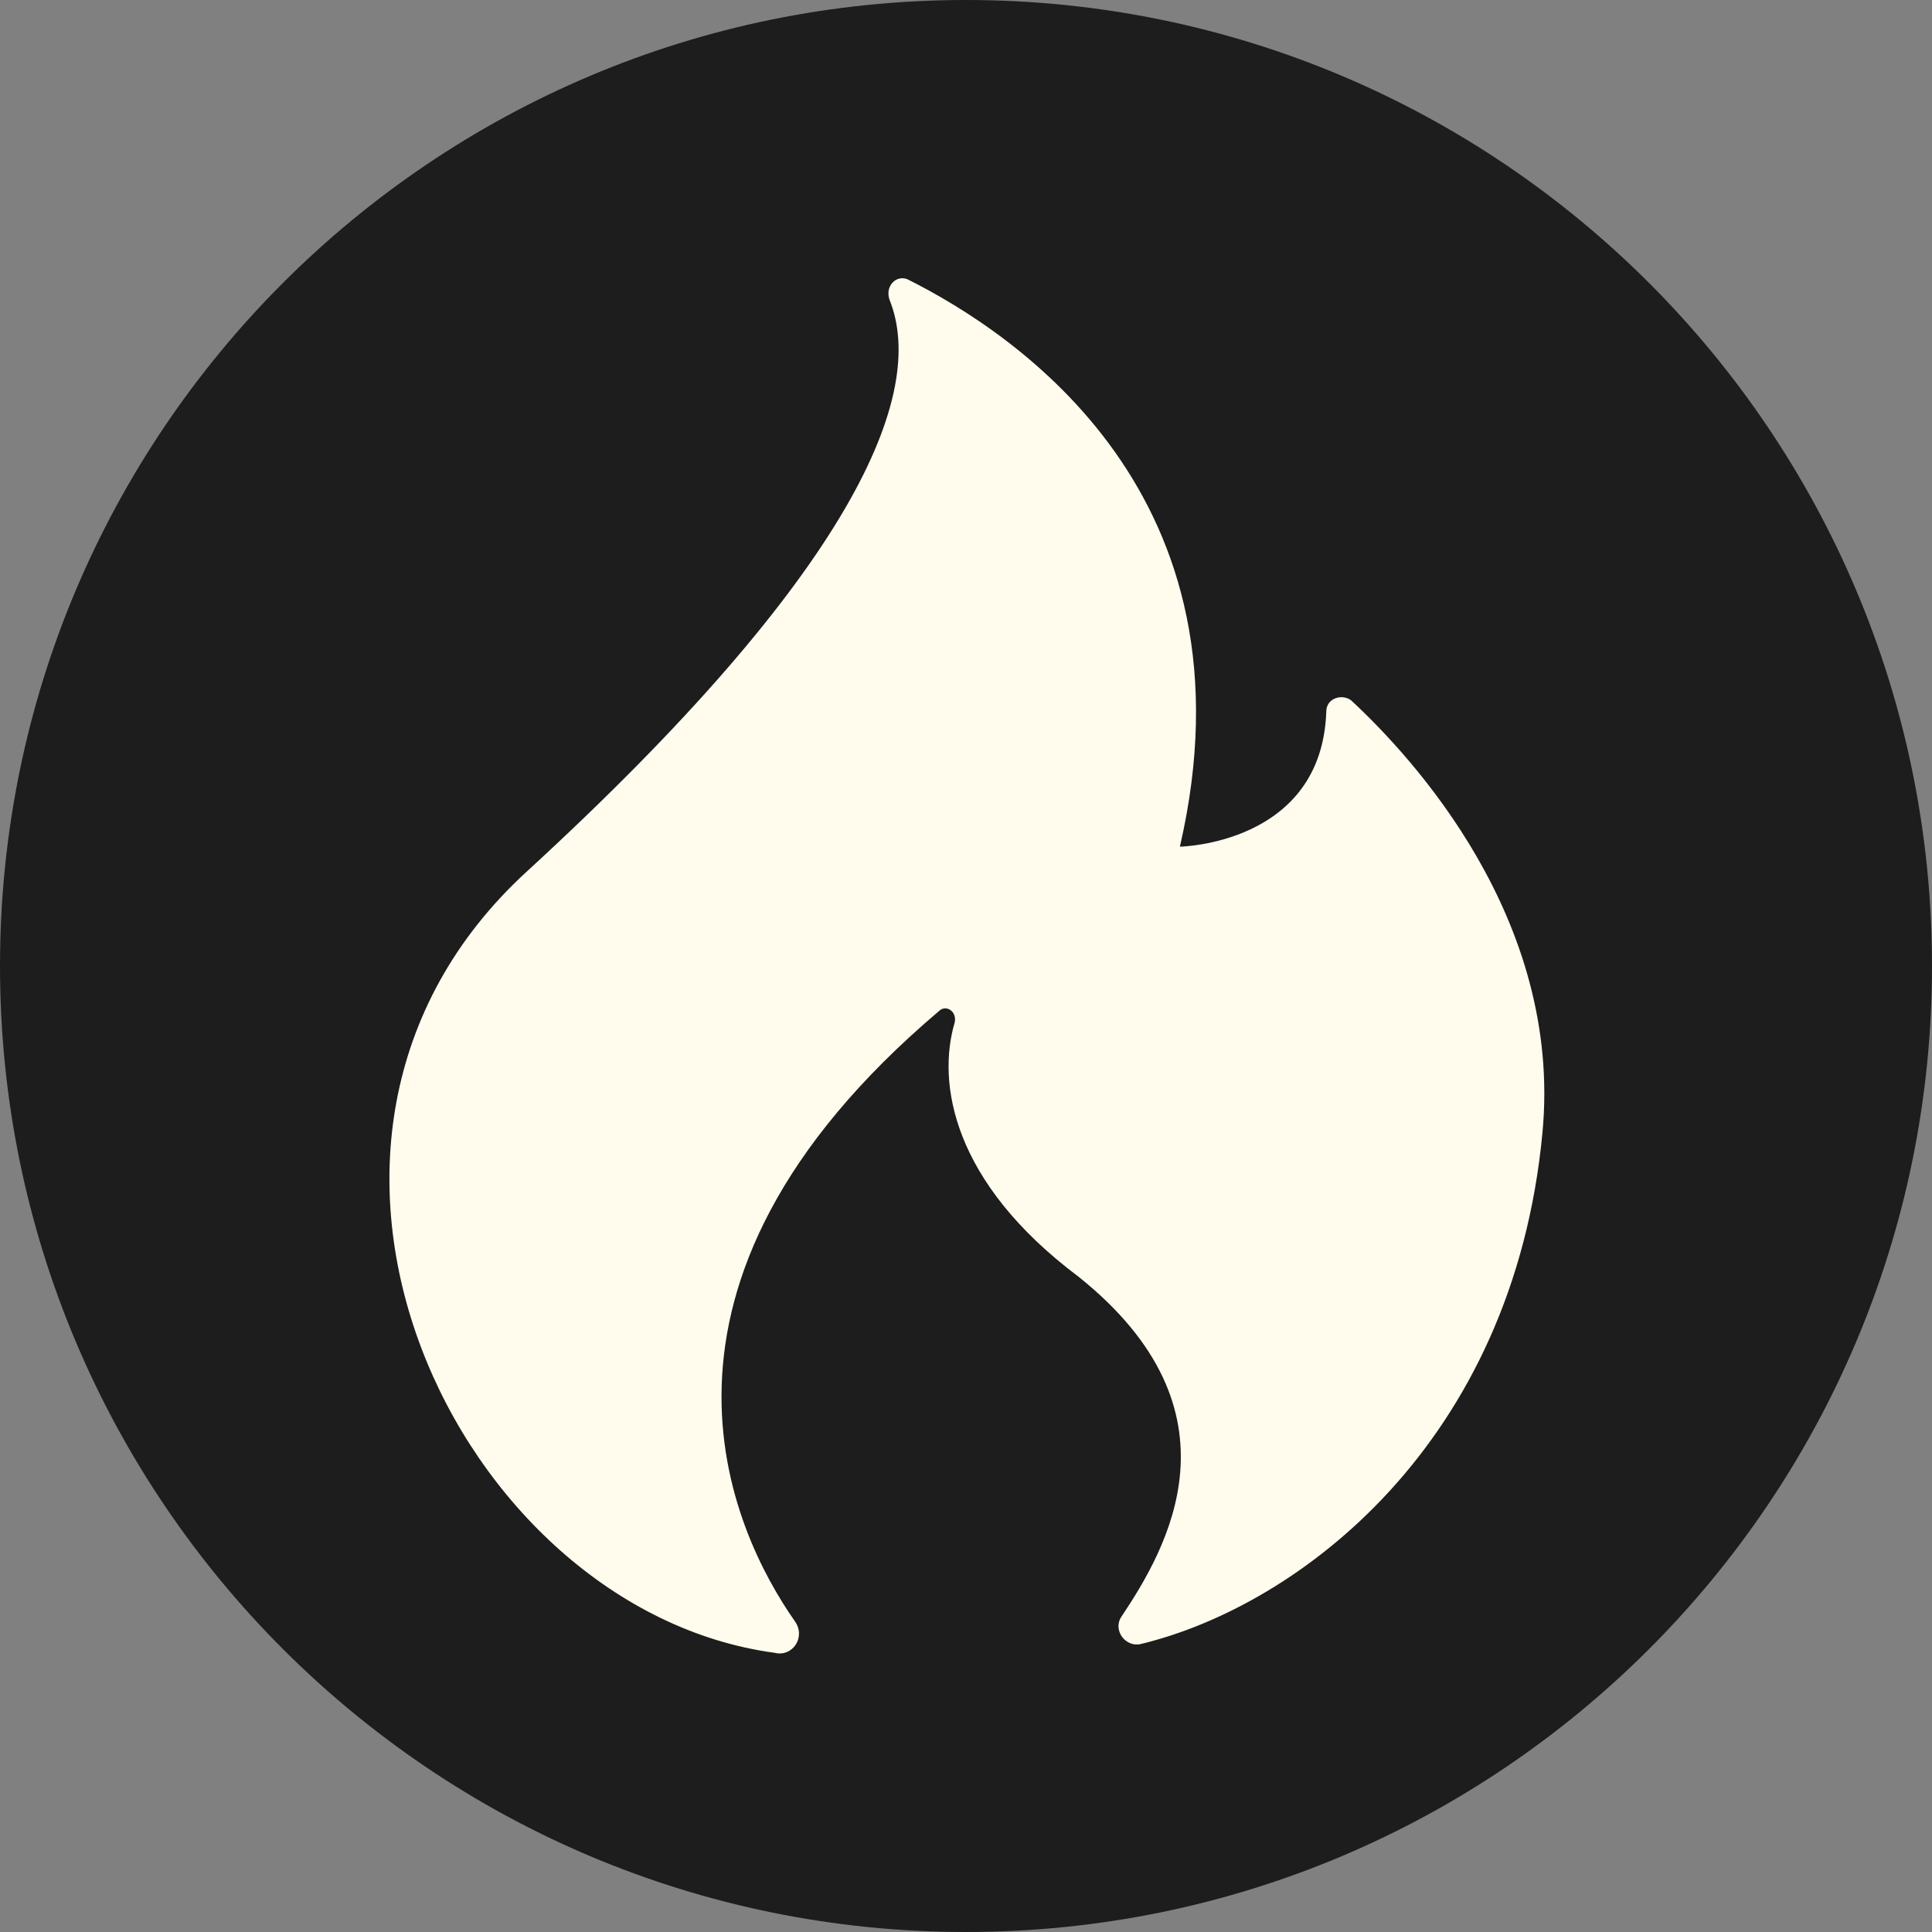 <?xml version="1.0" encoding="UTF-8"?>
<svg xmlns="http://www.w3.org/2000/svg" width="35" height="35" viewBox="0 0 35 35" fill="none">
  <rect x="0" y="0" width="35" height="35" fill="#808080" stroke="none"/>
  <path d="M17.5 35C27.165 35 35 27.165 35 17.5C35 7.835 27.165 0 17.5 0C7.835 0 0 7.835 0 17.5C0 27.165 7.835 35 17.5 35Z" fill="#1D1D1D"></path>
  <path d="M14.4 29.371C14.604 29.657 14.359 30.024 14.033 29.942C8.281 29.167 4.202 20.682 9.545 15.787C15.46 10.362 16.806 7.139 16.113 5.426C16.032 5.181 16.235 4.977 16.439 5.059C18.397 6.038 22.844 8.975 21.375 15.338C21.375 15.338 23.945 15.297 24.027 12.891C24.027 12.646 24.312 12.564 24.476 12.687C25.577 13.707 28.31 16.644 27.943 20.519C27.413 26.148 23.537 29.085 20.682 29.779C20.396 29.86 20.151 29.534 20.315 29.289C21.131 28.066 22.599 25.577 19.54 23.13C17.255 21.416 16.97 19.622 17.296 18.52C17.337 18.316 17.133 18.194 17.011 18.316C11.136 23.293 13.258 27.739 14.4 29.371Z" fill="#FFFCED"></path>
</svg>
